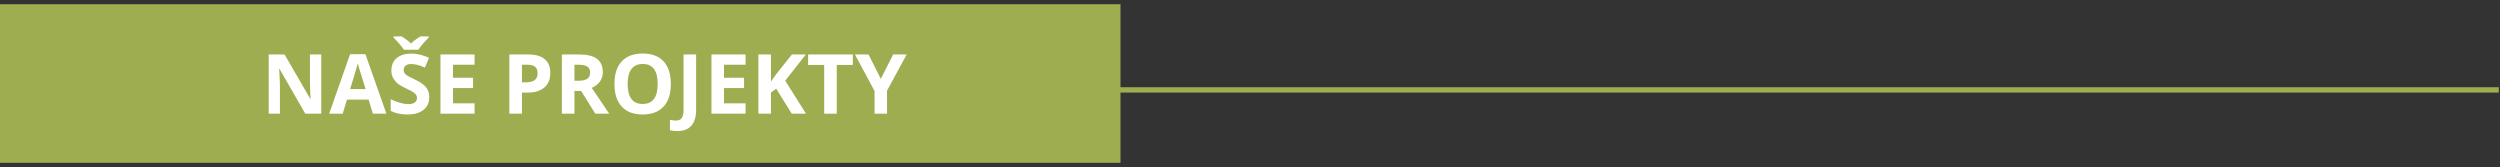 <svg xmlns="http://www.w3.org/2000/svg" width="449" height="30" viewBox="0 0 449 30" fill="none"><rect x="0" y="0" width="449" height="30" fill="#333333" stroke="none"/><path fill-rule="evenodd" clip-rule="evenodd" d="M22.189 16.386V15.906H448.537V16.386H22.189Z" fill="#9EAD50" stroke="#9EAD50" stroke-width="0.481" stroke-miterlimit="16"></path><path fill-rule="evenodd" clip-rule="evenodd" d="M0 1H201V29H0V1Z" fill="#9EAD50" stroke="#9EAD50" stroke-width="0.481" stroke-miterlimit="16"></path><path d="M57.696 20.417H54.83L50.202 12.37H50.137C50.229 13.791 50.275 14.805 50.275 15.411V20.417H48.26V9.78H51.104L55.724 17.747H55.775C55.703 16.364 55.666 15.387 55.666 14.814V9.78H57.696V20.417ZM66.969 20.417L66.198 17.885H62.32L61.549 20.417H59.119L62.873 9.736H65.631L69.4 20.417H66.969ZM65.66 15.993C64.947 13.699 64.544 12.401 64.452 12.101C64.365 11.8 64.302 11.562 64.263 11.387C64.103 12.008 63.645 13.544 62.888 15.993H65.66ZM77.101 17.463C77.101 18.423 76.754 19.18 76.061 19.733C75.372 20.286 74.412 20.562 73.18 20.562C72.045 20.562 71.041 20.349 70.168 19.922V17.826C70.885 18.147 71.492 18.372 71.987 18.503C72.486 18.634 72.942 18.7 73.354 18.7C73.849 18.7 74.227 18.605 74.489 18.416C74.756 18.227 74.889 17.945 74.889 17.572C74.889 17.363 74.831 17.179 74.715 17.019C74.599 16.854 74.426 16.696 74.198 16.546C73.975 16.396 73.517 16.155 72.823 15.826C72.173 15.52 71.686 15.227 71.361 14.945C71.036 14.664 70.776 14.337 70.582 13.963C70.388 13.59 70.291 13.153 70.291 12.653C70.291 11.713 70.609 10.973 71.244 10.434C71.885 9.896 72.767 9.627 73.893 9.627C74.446 9.627 74.972 9.692 75.472 9.823C75.976 9.954 76.502 10.139 77.05 10.376L76.323 12.13C75.755 11.897 75.285 11.734 74.911 11.642C74.543 11.55 74.179 11.504 73.82 11.504C73.393 11.504 73.066 11.603 72.838 11.802C72.61 12.001 72.496 12.261 72.496 12.581C72.496 12.78 72.542 12.954 72.634 13.105C72.726 13.25 72.872 13.393 73.071 13.534C73.274 13.67 73.752 13.917 74.504 14.276C75.498 14.751 76.18 15.229 76.548 15.709C76.917 16.185 77.101 16.769 77.101 17.463ZM76.999 6.542V6.738C76.592 7.146 76.216 7.553 75.872 7.961C75.532 8.363 75.287 8.686 75.137 8.928H72.54C72.399 8.7 72.198 8.429 71.936 8.114C71.674 7.793 71.254 7.335 70.677 6.738V6.542H72.154C72.867 6.993 73.422 7.42 73.82 7.822C74.227 7.4 74.795 6.974 75.522 6.542H76.999ZM85.232 20.417H79.106V9.78H85.232V11.628H81.362V13.963H84.963V15.811H81.362V18.554H85.232V20.417ZM93.739 14.785H94.481C95.174 14.785 95.693 14.649 96.038 14.378C96.382 14.101 96.554 13.701 96.554 13.177C96.554 12.649 96.409 12.258 96.118 12.006C95.832 11.754 95.38 11.628 94.764 11.628H93.739V14.785ZM98.832 13.097C98.832 14.242 98.473 15.117 97.755 15.724C97.042 16.33 96.026 16.633 94.706 16.633H93.739V20.417H91.483V9.78H94.881C96.171 9.78 97.151 10.059 97.82 10.616C98.495 11.169 98.832 11.996 98.832 13.097ZM103.172 14.502H103.9C104.613 14.502 105.139 14.383 105.478 14.145C105.818 13.907 105.988 13.534 105.988 13.025C105.988 12.52 105.813 12.161 105.464 11.948C105.119 11.734 104.584 11.628 103.856 11.628H103.172V14.502ZM103.172 16.335V20.417H100.917V9.78H104.016C105.461 9.78 106.531 10.044 107.225 10.573C107.918 11.097 108.265 11.894 108.265 12.966C108.265 13.592 108.093 14.15 107.748 14.64C107.404 15.125 106.917 15.506 106.286 15.782C107.887 18.173 108.93 19.718 109.415 20.417H106.912L104.373 16.335H103.172ZM120.485 15.084C120.485 16.844 120.048 18.198 119.175 19.143C118.302 20.089 117.051 20.562 115.421 20.562C113.791 20.562 112.54 20.089 111.667 19.143C110.794 18.198 110.357 16.839 110.357 15.069C110.357 13.299 110.794 11.948 111.667 11.017C112.545 10.08 113.801 9.612 115.436 9.612C117.07 9.612 118.319 10.083 119.183 11.024C120.051 11.965 120.485 13.318 120.485 15.084ZM112.722 15.084C112.722 16.272 112.947 17.167 113.398 17.768C113.85 18.37 114.524 18.671 115.421 18.671C117.221 18.671 118.12 17.475 118.12 15.084C118.12 12.688 117.225 11.489 115.436 11.489C114.538 11.489 113.862 11.793 113.406 12.399C112.95 13 112.722 13.895 112.722 15.084ZM121.653 23.545C121.144 23.545 120.7 23.492 120.322 23.385V21.508C120.71 21.605 121.064 21.654 121.384 21.654C121.879 21.654 122.233 21.498 122.446 21.188C122.66 20.882 122.766 20.402 122.766 19.747V9.78H125.022V19.733C125.022 20.974 124.738 21.92 124.171 22.57C123.603 23.22 122.764 23.545 121.653 23.545ZM133.902 20.417H127.776V9.78H133.902V11.628H130.032V13.963H133.633V15.811H130.032V18.554H133.902V20.417ZM144.762 20.417H142.201L139.414 15.935L138.461 16.619V20.417H136.206V9.78H138.461V14.647L139.349 13.396L142.23 9.78H144.733L141.022 14.487L144.762 20.417ZM150.281 20.417H148.025V11.657H145.137V9.78H153.169V11.657H150.281V20.417ZM158.194 14.16L160.413 9.78H162.843L159.314 16.277V20.417H157.073V16.349L153.544 9.78H155.989L158.194 14.16Z" fill="white"></path></svg>